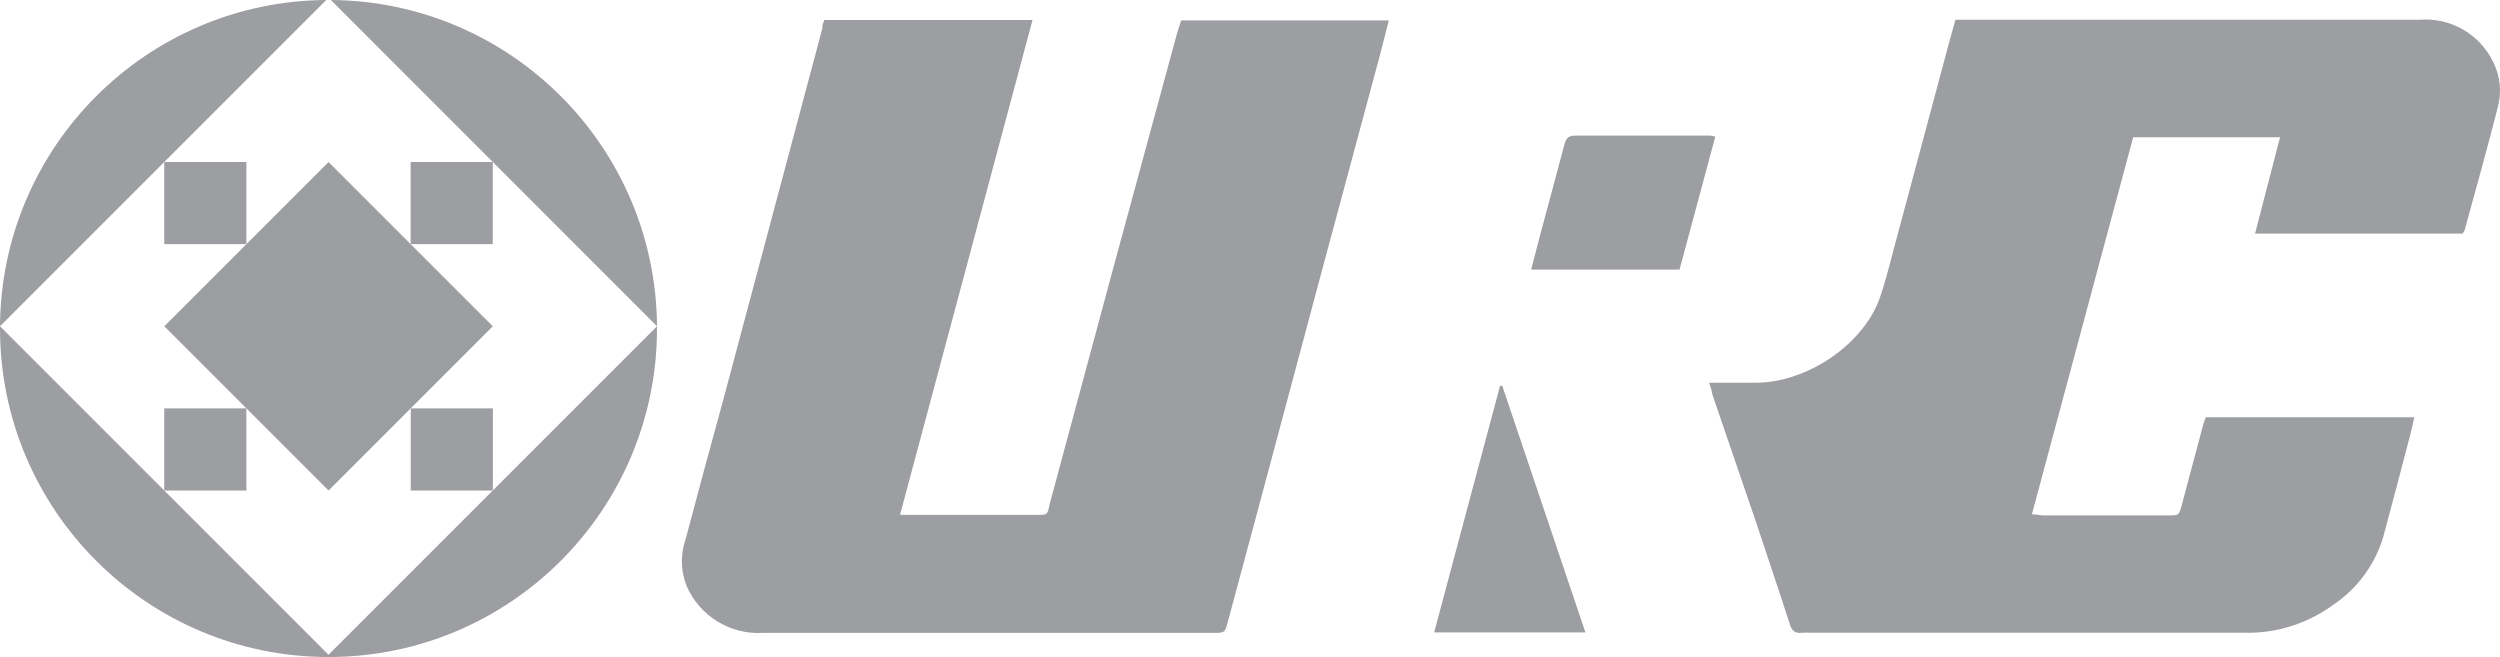 <?xml version="1.0" encoding="UTF-8"?>
<!DOCTYPE svg PUBLIC "-//W3C//DTD SVG 1.1//EN" "http://www.w3.org/Graphics/SVG/1.1/DTD/svg11.dtd">
<svg version="1.1" xmlns="http://www.w3.org/2000/svg" xmlns:xlink="http://www.w3.org/1999/xlink" x="0" y="0" width="199.996" height="52.56" viewBox="0, 0, 199.996, 52.56">
  <g id="_1WrWnG" transform="translate(0, -0)">
    <path d="M65.94,1.6 L82.6,1.6 L72,41.19 C72.34,41.19 72.58,41.19 72.81,41.19 L82.95,41.19 C83.79,41.19 83.79,41.19 83.95,40.41 L88.89,22.07 L94.19,2.56 C94.28,2.24 94.4,1.94 94.5,1.63 L111.1,1.63 C110.82,2.75 110.56,3.79 110.28,4.83 Q108.01,13.3 105.72,21.77 L100.72,40.46 L98.23,49.72 C97.99,50.62 97.98,50.63 97.09,50.63 Q79.09,50.63 61.02,50.63 C58.405,50.78 55.974,49.283 54.93,46.88 C54.455,45.691 54.423,44.371 54.84,43.16 Q56.31,37.61 57.84,32.06 L63.62,10.39 L65.79,2.26 C65.77,2 65.85,1.85 65.94,1.6 z" fill="#9D9EA1"/>
    <path d="M136.73,30.62 L140.41,30.62 C144.6,30.62 149.12,27.52 150.41,23.75 C151.01,21.99 151.41,20.16 151.92,18.35 Q153.92,10.89 155.92,3.42 C156.08,2.84 156.24,2.26 156.43,1.58 L193.57,1.58 C196.056,1.383 198.405,2.745 199.47,5 C200.013,6.098 200.141,7.355 199.83,8.54 C198.99,11.84 198.07,15.12 197.17,18.4 C197.126,18.502 197.073,18.599 197.01,18.69 L180.4,18.69 L182.4,10.98 L170.65,10.98 L162.55,41.14 C162.89,41.14 163.15,41.22 163.4,41.23 L173.46,41.23 C174.31,41.23 174.32,41.23 174.55,40.36 C175.12,38.23 175.68,36.11 176.25,33.98 C176.3,33.78 176.38,33.59 176.46,33.38 L193.14,33.38 C193.02,33.9 192.93,34.38 192.81,34.81 C192.1,37.52 191.39,40.24 190.66,42.94 C189.99,45.191 188.549,47.135 186.59,48.43 C184.557,49.901 182.099,50.67 179.59,50.62 C168.02,50.62 156.45,50.62 144.88,50.62 C144.64,50.604 144.4,50.604 144.16,50.62 C143.57,50.7 143.32,50.42 143.16,49.87 C142.29,47.17 141.38,44.49 140.49,41.8 L137,31.6 C136.95,31.32 136.86,31 136.73,30.62 z" fill="#9D9EA1"/>
    <path d="M134.36,21.57 L122.49,21.57 C122.73,20.63 122.96,19.73 123.2,18.83 C123.85,16.42 124.5,14.01 125.14,11.59 C125.26,11.13 125.43,10.85 125.97,10.85 C129.59,10.85 133.21,10.85 136.83,10.85 C136.962,10.867 137.092,10.893 137.22,10.93 z" fill="#9D9EA1"/>
    <path d="M126.83,50.59 L114.73,50.59 L120,30.87 L120.18,30.87 z" fill="#9D9EA1"/>
    <g>
      <path d="M39.43,39.24 L32.86,39.24 L32.86,32.67 L39.43,32.67 z" fill="#9D9EA1"/>
      <path d="M19.71,19.53 L13.14,19.53 L13.14,12.96 L19.71,12.96 z" fill="#9D9EA1"/>
      <path d="M13.14,32.67 L19.71,32.67 L19.71,39.24 L13.14,39.24 z" fill="#9D9EA1"/>
      <path d="M32.85,12.96 L39.42,12.96 L39.42,19.53 L32.85,19.53 z" fill="#9D9EA1"/>
      <path d="M26.283,39.24 L13.145,26.102 L26.283,12.964 L39.421,26.102 z" fill="#9D9EA1"/>
      <g>
        <path d="M52.56,26.1 C52.462,11.73 40.84,0.104 26.47,0 z" fill="#9D9EA1"/>
        <path d="M26.1,0 C11.726,0.098 0.098,11.726 -0,26.1 z" fill="#9D9EA1"/>
        <path d="M26.28,52.38 L-0,26.1 C-0,26.16 -0,26.22 -0,26.28 C-0,40.794 11.766,52.56 26.28,52.56 C40.794,52.56 52.56,40.794 52.56,26.28 C52.56,26.22 52.56,26.16 52.56,26.1 z" fill="#9D9EA1"/>
      </g>
    </g>
  </g>
</svg>
